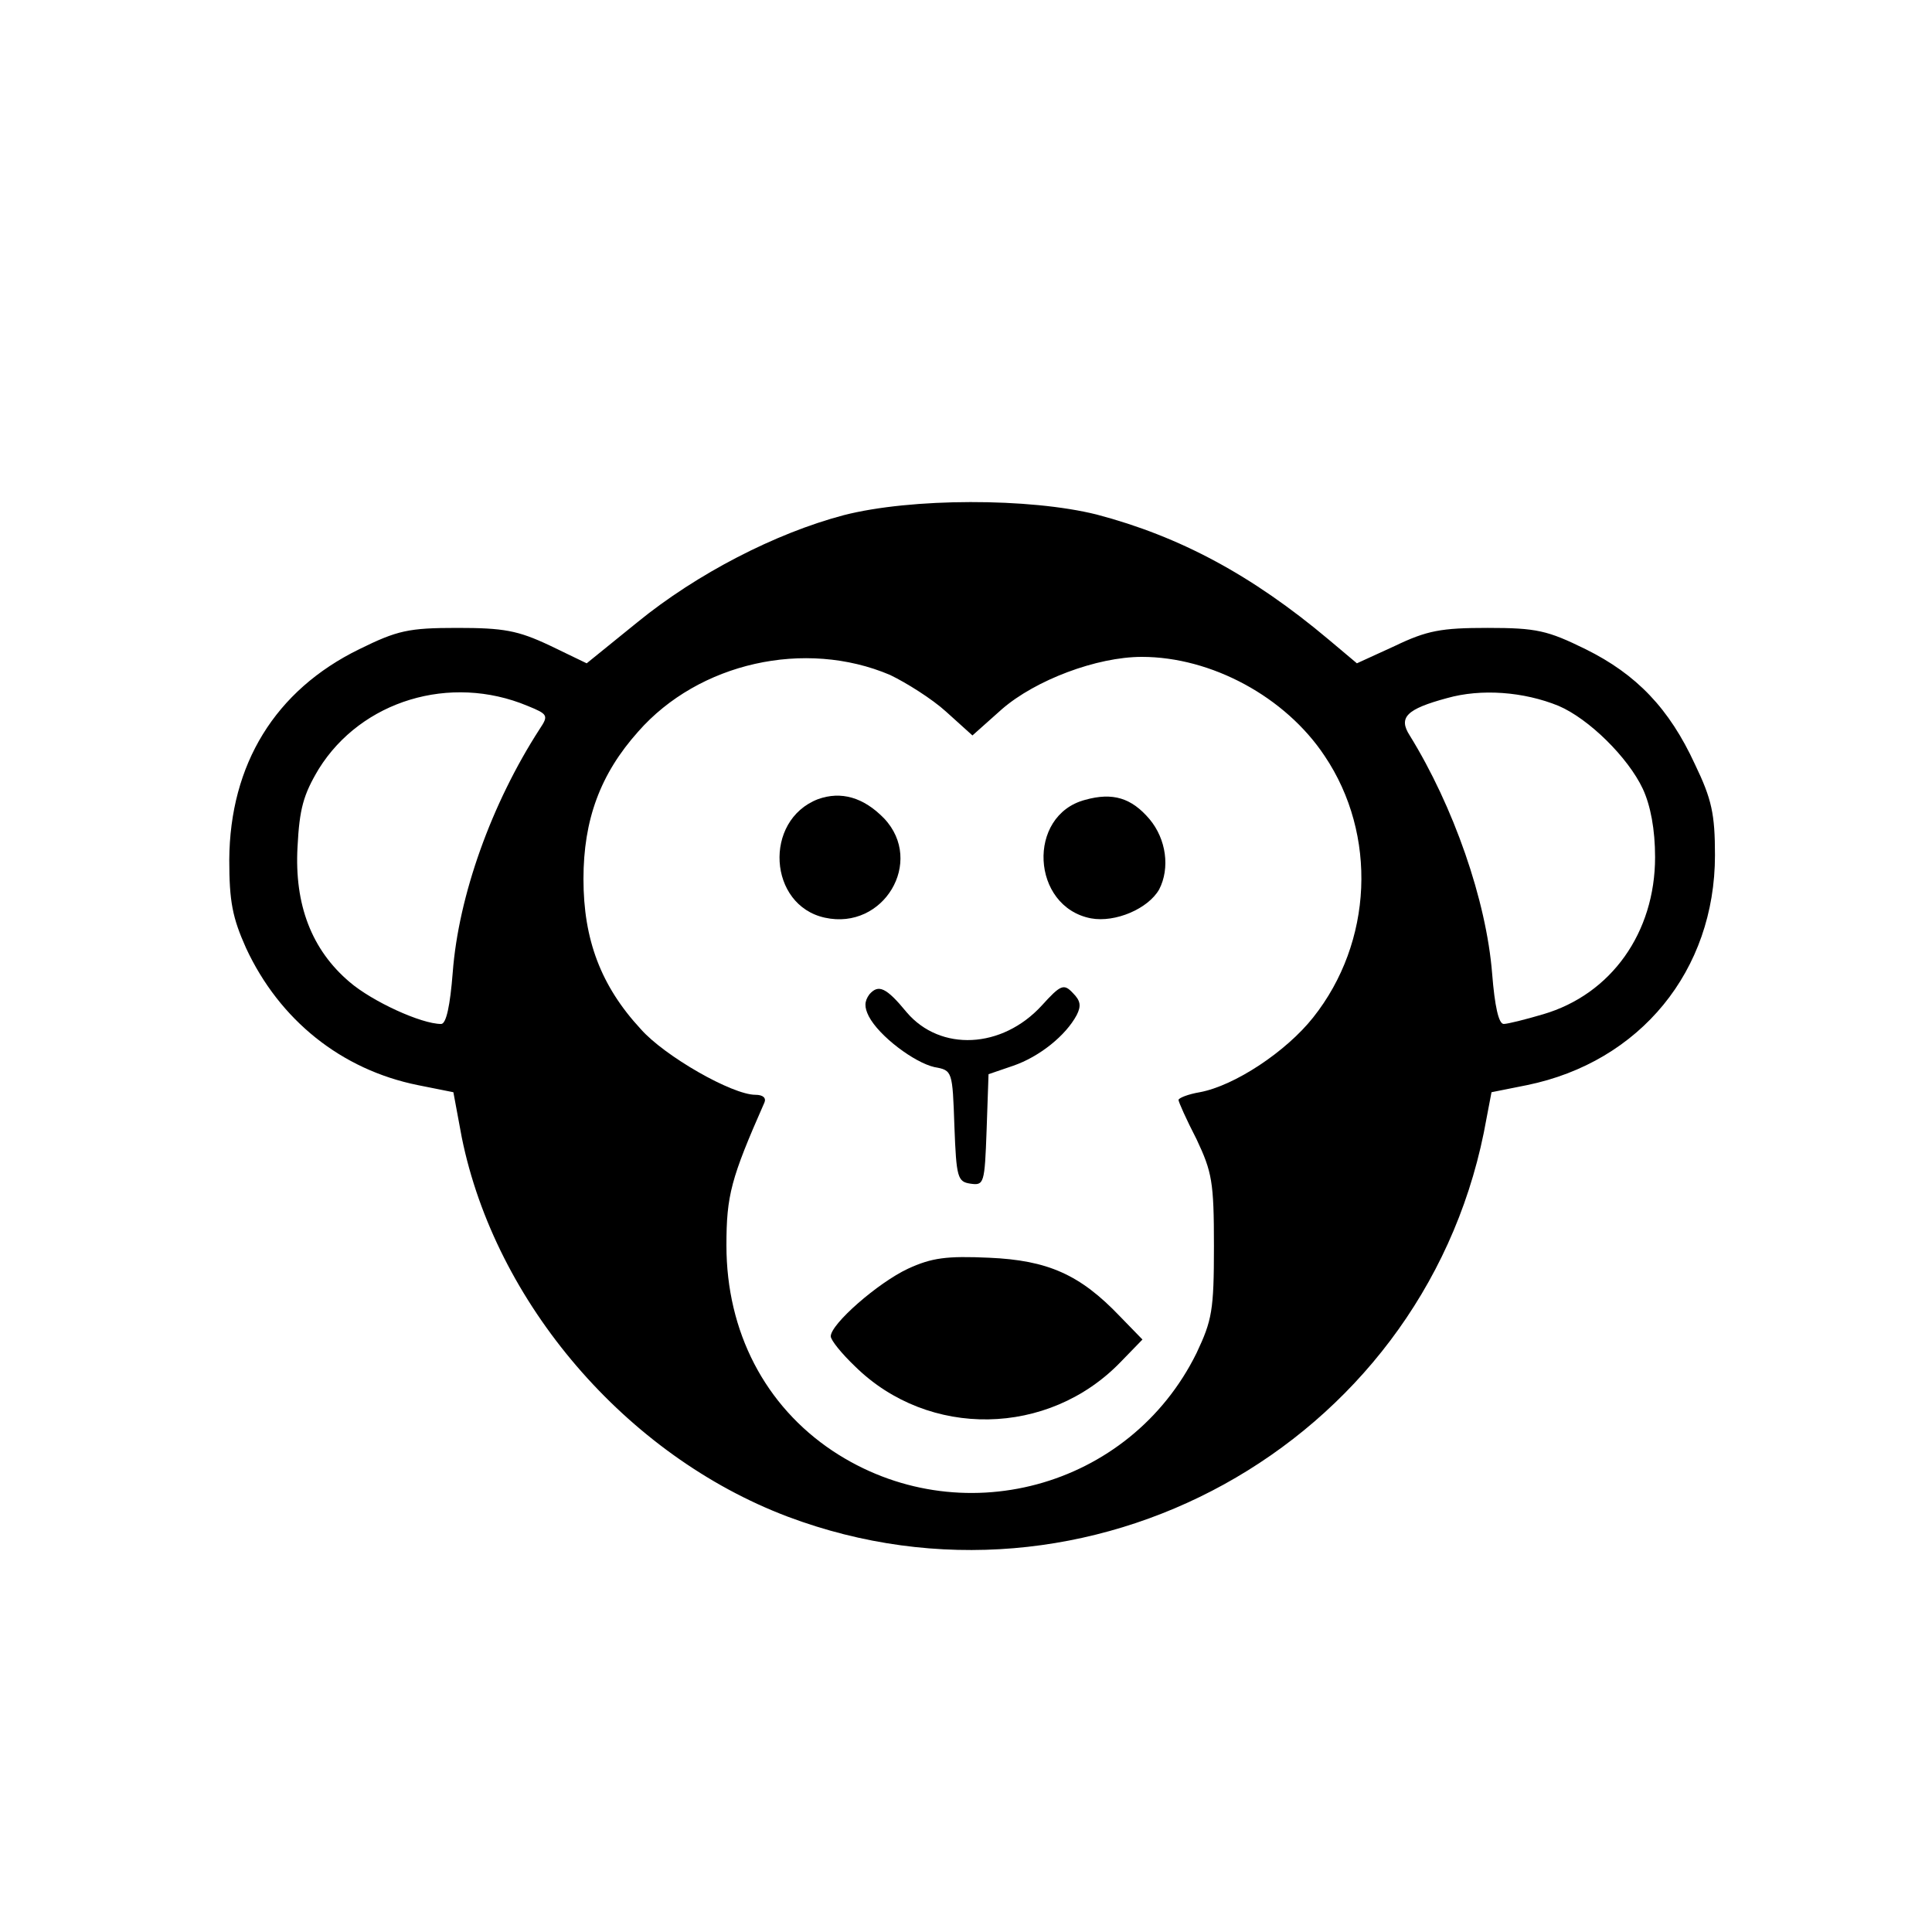<?xml version="1.0" standalone="no"?>
<!DOCTYPE svg PUBLIC "-//W3C//DTD SVG 20010904//EN"
 "http://www.w3.org/TR/2001/REC-SVG-20010904/DTD/svg10.dtd">
<svg version="1.0" xmlns="http://www.w3.org/2000/svg"
 width="300pt" height="300pt" viewBox="0 0 300 300"
 preserveAspectRatio="xMidYMid meet">
<g transform="translate(0,300) scale(0.1,-0.1)"
fill="#000000" stroke="none">
<path d="M1310 2200 c-106 -28 -228 -91 -320 -166 l-79 -64 -58 28 c-49 23
-71 27 -143 27 -76 0 -93 -4 -152 -33 -131 -64 -201 -179 -202 -327 0 -65 5
-90 26 -137 52 -112 148 -189 267 -213 l55 -11 13 -70 c52 -257 255 -494 506
-589 465 -175 982 110 1081 596 l12 63 55 11 c176 36 292 178 292 357 0 64 -5
87 -31 141 -40 87 -91 140 -170 179 -59 29 -76 33 -152 33 -72 0 -94 -4 -144
-28 l-59 -27 -44 37 c-119 100 -231 160 -360 194 -104 26 -288 26 -393 -1z
m72 -248 c25 -12 65 -37 87 -57 l41 -37 46 41 c52 45 147 81 217 81 108 0 223
-62 284 -154 82 -122 75 -289 -18 -406 -42 -53 -122 -106 -176 -116 -18 -3
-33 -9 -33 -12 0 -3 12 -30 28 -61 24 -51 27 -66 27 -166 0 -100 -3 -115 -27
-166 -104 -211 -369 -282 -565 -152 -105 70 -165 185 -165 319 0 78 7 104 59
222 3 7 -2 12 -14 12 -36 0 -141 60 -178 102 -62 67 -89 139 -89 233 0 92 26
163 85 229 94 107 259 144 391 88z m-563 -48 c32 -13 33 -15 19 -36 -75 -116
-126 -259 -135 -378 -4 -51 -10 -80 -18 -80 -31 0 -107 35 -142 65 -59 50 -86
120 -81 210 3 59 9 81 33 121 66 106 204 148 324 98z m1601 0 c47 -20 108 -80
131 -129 12 -26 19 -63 19 -106 0 -117 -68 -213 -174 -244 -27 -8 -55 -15 -61
-15 -8 0 -14 28 -18 78 -9 114 -60 260 -128 370 -18 28 -5 41 58 58 53 15 119
10 173 -12z"/>
<path d="M1270 1759 c-85 -33 -77 -165 11 -184 91 -20 155 87 92 154 -32 33
-67 43 -103 30z"/>
<path d="M1685 1758 c-91 -24 -84 -166 9 -184 38 -7 89 15 106 45 17 33 11 78
-15 109 -28 33 -57 42 -100 30z"/>
<path d="M1350 1456 c-8 -11 -8 -20 -1 -34 16 -31 71 -72 102 -79 28 -5 28 -6
31 -92 3 -80 5 -86 25 -89 21 -3 22 0 25 83 l3 87 38 13 c41 14 82 47 99 79 7
14 6 22 -6 34 -14 15 -19 13 -48 -19 -62 -68 -158 -72 -210 -11 -32 39 -44 44
-58 28z"/>
<path d="M1410 1030 c-47 -22 -120 -86 -120 -105 0 -6 17 -27 38 -47 114 -112
300 -109 412 7 l34 35 -35 36 c-62 65 -112 87 -203 91 -66 3 -89 0 -126 -17z"/>
</g>
</svg>

